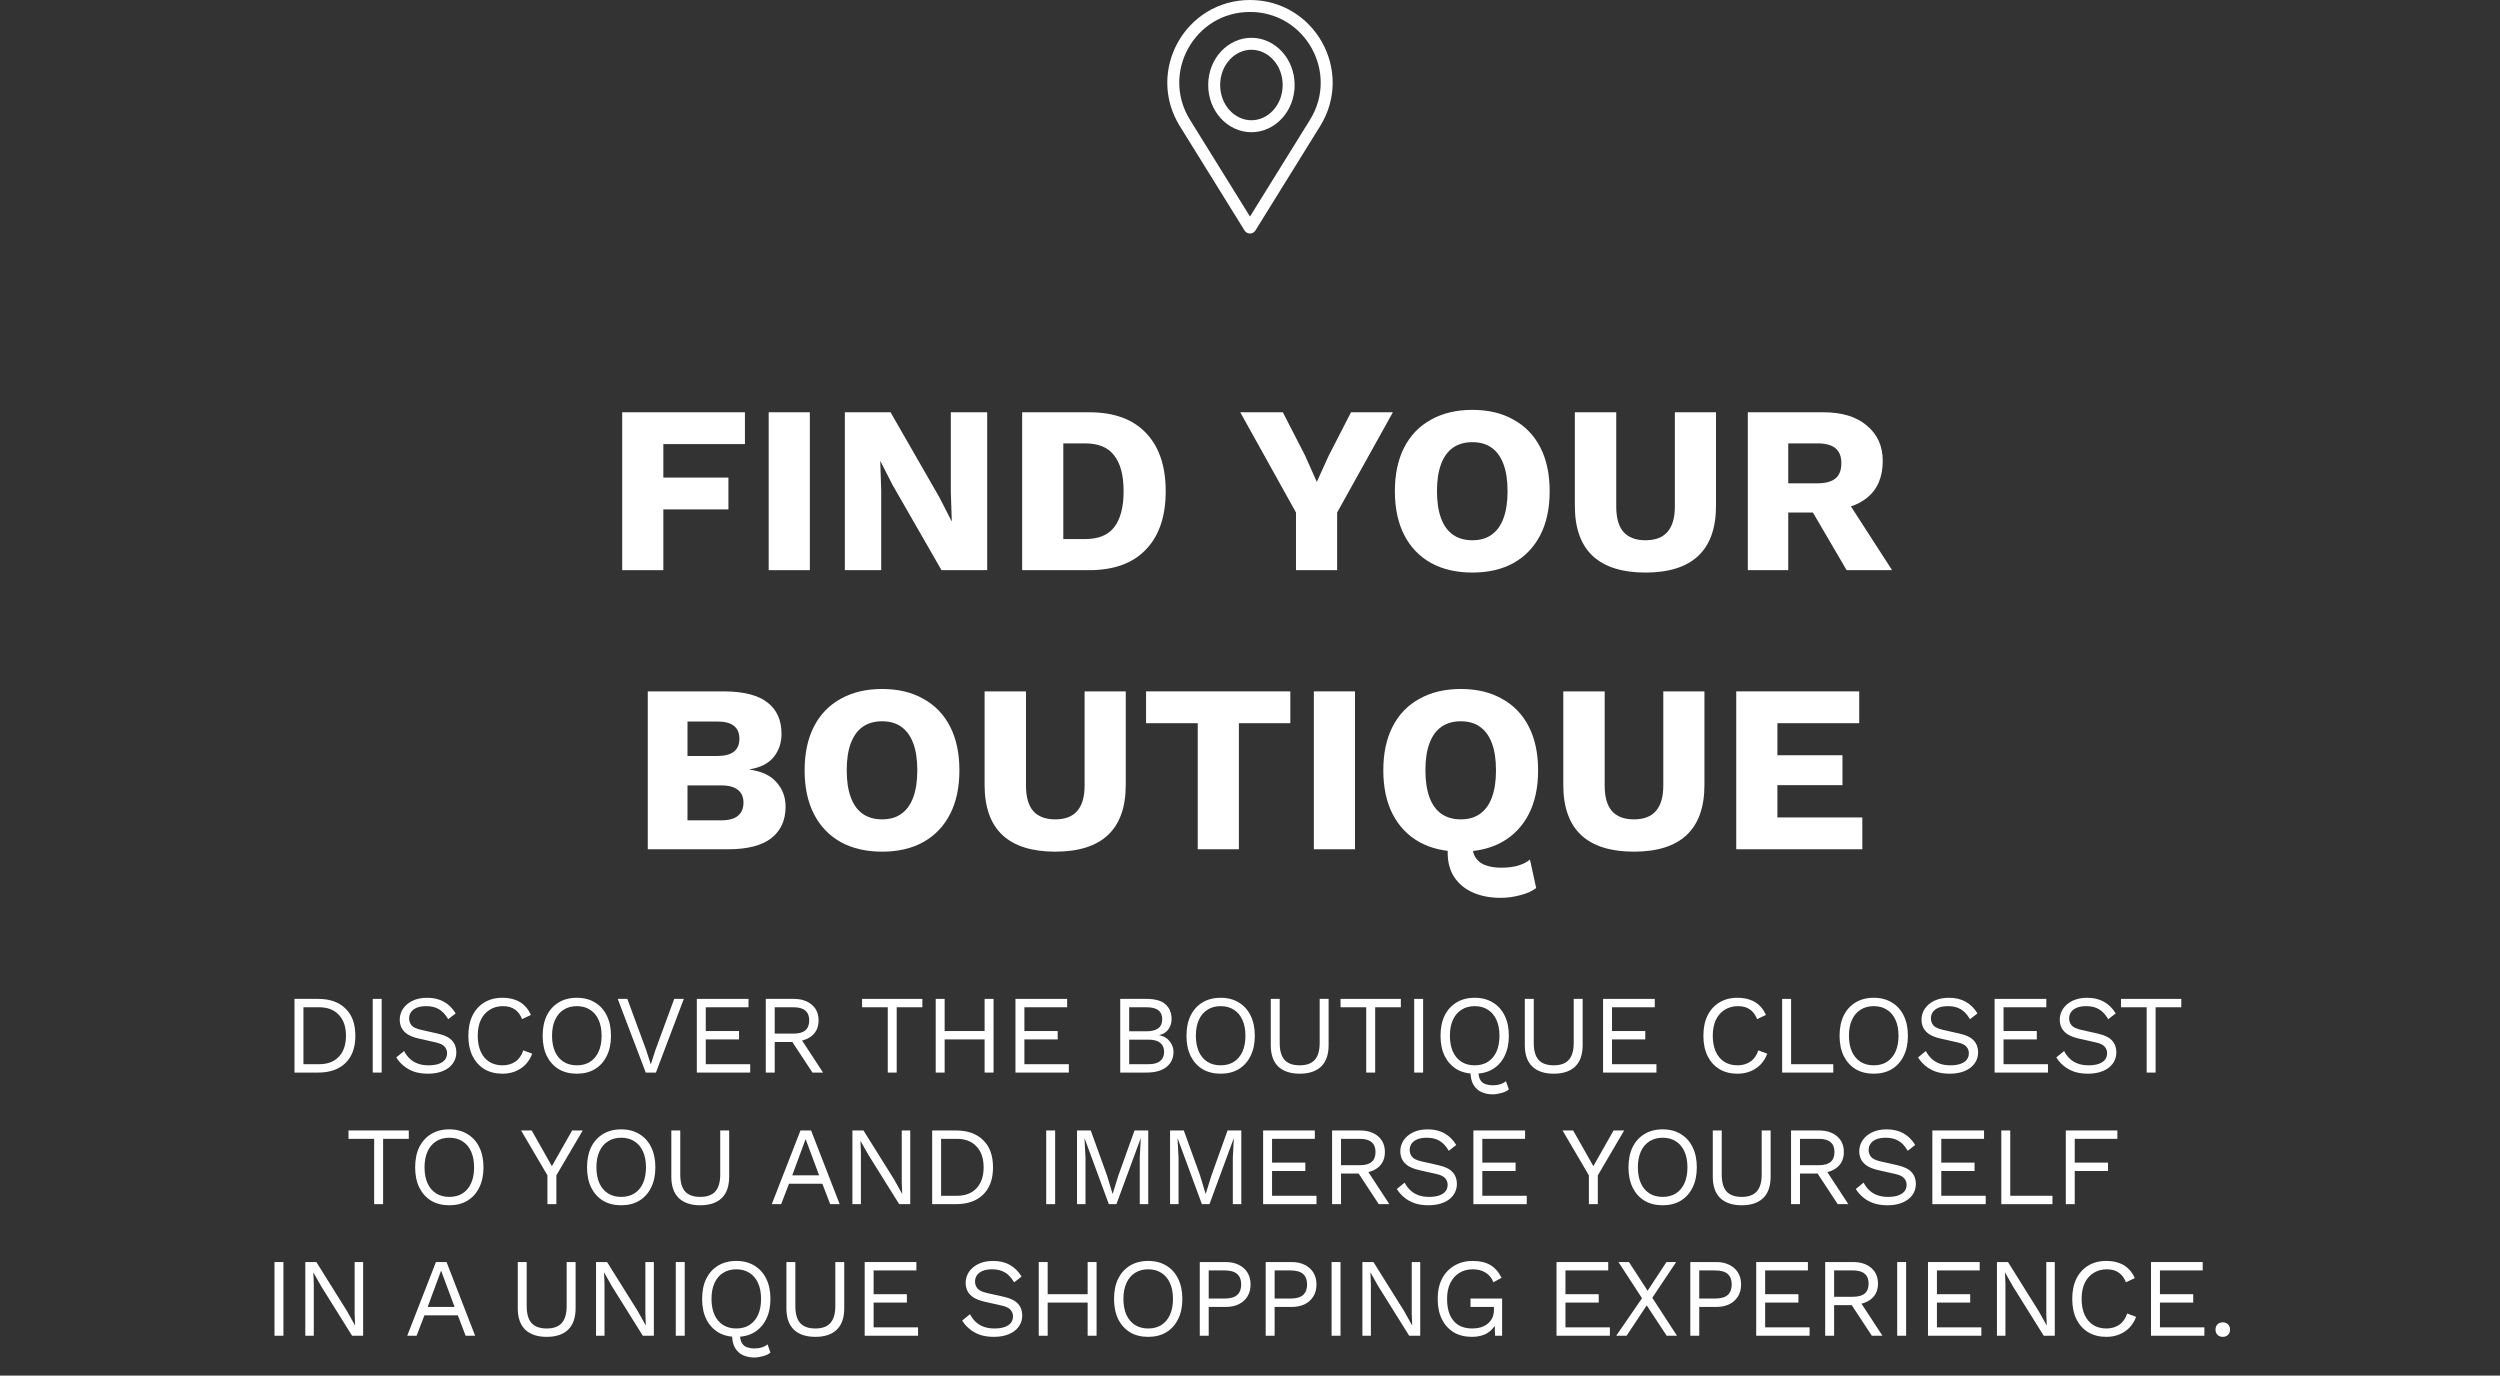<svg width="627" height="345" viewBox="0 0 627 345" fill="none" xmlns="http://www.w3.org/2000/svg">
<rect x="0" y="0" width="627" height="345" fill="#333333" stroke="none"/>
<path d="M313.581 57.018L329.821 30.835C337.758 18.038 328.555 1.5 313.497 1.5C298.438 1.5 289.235 18.038 297.172 30.835L313.412 57.018C313.427 57.042 313.439 57.05 313.446 57.054C313.457 57.059 313.475 57.065 313.497 57.065C313.519 57.065 313.536 57.059 313.547 57.054C313.554 57.05 313.566 57.042 313.581 57.018Z" stroke="white" stroke-width="3"/>
<path d="M323.194 21.319C323.194 27.158 318.891 31.661 313.855 31.661C308.819 31.661 304.516 27.158 304.516 21.319C304.516 15.479 308.819 10.977 313.855 10.977C318.891 10.977 323.194 15.479 323.194 21.319Z" stroke="white" stroke-width="3"/>
<path d="M186.827 111.377H166.367V119.777H182.687V127.757H166.367V142.997H156.047V103.397H186.827V111.377Z" fill="white"/>
<path d="M203.105 103.397V142.997H192.785V103.397H203.105Z" fill="white"/>
<path d="M247.587 103.397V142.997H236.127L223.827 121.577L220.827 115.697H220.767L221.007 123.017V142.997H211.887V103.397H223.347L235.647 124.817L238.647 130.697H238.707L238.467 123.377V103.397H247.587Z" fill="white"/>
<path d="M273.159 103.397C279.359 103.397 284.099 105.117 287.379 108.557C290.699 111.997 292.359 116.877 292.359 123.197C292.359 129.517 290.699 134.397 287.379 137.837C284.099 141.277 279.359 142.997 273.159 142.997H256.359V103.397H273.159ZM272.139 135.197C275.499 135.197 277.939 134.197 279.459 132.197C281.019 130.157 281.799 127.157 281.799 123.197C281.799 119.237 281.019 116.257 279.459 114.257C277.939 112.217 275.499 111.197 272.139 111.197H266.679V135.197H272.139Z" fill="white"/>
<path d="M349.335 103.397L335.355 128.537V142.997H325.035V128.537L311.055 103.397H321.735L327.315 114.257L330.255 120.857L333.255 114.257L338.835 103.397H349.335Z" fill="white"/>
<path d="M369.276 102.797C373.276 102.797 376.716 103.617 379.596 105.257C382.516 106.857 384.756 109.177 386.316 112.217C387.876 115.257 388.656 118.917 388.656 123.197C388.656 127.477 387.876 131.137 386.316 134.177C384.756 137.217 382.516 139.557 379.596 141.197C376.716 142.797 373.276 143.597 369.276 143.597C365.276 143.597 361.816 142.797 358.896 141.197C355.976 139.557 353.736 137.217 352.176 134.177C350.616 131.137 349.836 127.477 349.836 123.197C349.836 118.917 350.616 115.257 352.176 112.217C353.736 109.177 355.976 106.857 358.896 105.257C361.816 103.617 365.276 102.797 369.276 102.797ZM369.276 110.897C367.356 110.897 365.736 111.357 364.416 112.277C363.096 113.197 362.096 114.577 361.416 116.417C360.736 118.217 360.396 120.477 360.396 123.197C360.396 125.877 360.736 128.137 361.416 129.977C362.096 131.817 363.096 133.197 364.416 134.117C365.736 135.037 367.356 135.497 369.276 135.497C371.196 135.497 372.796 135.037 374.076 134.117C375.396 133.197 376.396 131.817 377.076 129.977C377.756 128.137 378.096 125.877 378.096 123.197C378.096 120.477 377.756 118.217 377.076 116.417C376.396 114.577 375.396 113.197 374.076 112.277C372.796 111.357 371.196 110.897 369.276 110.897Z" fill="white"/>
<path d="M430.374 103.397V126.857C430.374 132.457 428.874 136.657 425.874 139.457C422.914 142.217 418.514 143.597 412.674 143.597C406.874 143.597 402.474 142.217 399.474 139.457C396.474 136.657 394.974 132.457 394.974 126.857V103.397H405.354V127.037C405.354 129.877 405.954 131.997 407.154 133.397C408.394 134.797 410.234 135.497 412.674 135.497C415.154 135.497 416.994 134.797 418.194 133.397C419.434 131.997 420.054 129.877 420.054 127.037V103.397H430.374Z" fill="white"/>
<path d="M457.252 103.397C461.972 103.397 465.632 104.517 468.232 106.757C470.872 108.957 472.192 111.897 472.192 115.577C472.192 119.617 470.892 122.697 468.292 124.817C465.692 126.937 462.032 127.997 457.312 127.997L456.352 128.537H448.492V142.997H438.352V103.397H457.252ZM455.812 121.217C457.812 121.217 459.312 120.817 460.312 120.017C461.312 119.217 461.812 117.937 461.812 116.177C461.812 114.457 461.312 113.197 460.312 112.397C459.312 111.597 457.812 111.197 455.812 111.197H448.492V121.217H455.812ZM461.872 123.377L474.532 142.997H463.132L452.992 125.657L461.872 123.377Z" fill="white"/>
<path d="M162.463 212.997V173.397H181.723C186.603 173.437 190.203 174.377 192.523 176.217C194.843 178.017 196.003 180.637 196.003 184.077C196.003 186.317 195.343 188.257 194.023 189.897C192.703 191.497 190.683 192.517 187.963 192.957V193.017C191.003 193.417 193.263 194.477 194.743 196.197C196.263 197.877 197.023 199.917 197.023 202.317C197.023 205.717 195.823 208.357 193.423 210.237C191.023 212.077 187.423 212.997 182.623 212.997H162.463ZM172.423 205.737H180.883C182.763 205.737 184.163 205.357 185.083 204.597C186.003 203.837 186.463 202.737 186.463 201.297C186.463 199.897 186.003 198.837 185.083 198.117C184.163 197.357 182.763 196.977 180.883 196.977H172.423V205.737ZM172.423 189.597H179.923C183.603 189.597 185.443 188.157 185.443 185.277C185.443 182.397 183.603 180.957 179.923 180.957H172.423V189.597Z" fill="white"/>
<path d="M221.239 172.797C225.239 172.797 228.679 173.617 231.559 175.257C234.479 176.857 236.719 179.177 238.279 182.217C239.839 185.257 240.619 188.917 240.619 193.197C240.619 197.477 239.839 201.137 238.279 204.177C236.719 207.217 234.479 209.557 231.559 211.197C228.679 212.797 225.239 213.597 221.239 213.597C217.239 213.597 213.779 212.797 210.859 211.197C207.939 209.557 205.699 207.217 204.139 204.177C202.579 201.137 201.799 197.477 201.799 193.197C201.799 188.917 202.579 185.257 204.139 182.217C205.699 179.177 207.939 176.857 210.859 175.257C213.779 173.617 217.239 172.797 221.239 172.797ZM221.239 180.897C219.319 180.897 217.699 181.357 216.379 182.277C215.059 183.197 214.059 184.577 213.379 186.417C212.699 188.217 212.359 190.477 212.359 193.197C212.359 195.877 212.699 198.137 213.379 199.977C214.059 201.817 215.059 203.197 216.379 204.117C217.699 205.037 219.319 205.497 221.239 205.497C223.159 205.497 224.759 205.037 226.039 204.117C227.359 203.197 228.359 201.817 229.039 199.977C229.719 198.137 230.059 195.877 230.059 193.197C230.059 190.477 229.719 188.217 229.039 186.417C228.359 184.577 227.359 183.197 226.039 182.277C224.759 181.357 223.159 180.897 221.239 180.897Z" fill="white"/>
<path d="M282.337 173.397V196.857C282.337 202.457 280.837 206.657 277.837 209.457C274.877 212.217 270.477 213.597 264.637 213.597C258.837 213.597 254.437 212.217 251.437 209.457C248.437 206.657 246.937 202.457 246.937 196.857V173.397H257.317V197.037C257.317 199.877 257.917 201.997 259.117 203.397C260.357 204.797 262.197 205.497 264.637 205.497C267.117 205.497 268.957 204.797 270.157 203.397C271.397 201.997 272.017 199.877 272.017 197.037V173.397H282.337Z" fill="white"/>
<path d="M323.614 173.397V181.377H310.714V212.997H300.394V181.377H287.434V173.397H323.614Z" fill="white"/>
<path d="M339.834 173.397V212.997H329.514V173.397H339.834Z" fill="white"/>
<path d="M376.395 225.177C373.755 225.177 371.435 224.737 369.435 223.857C367.435 222.977 365.875 221.697 364.755 220.017C363.635 218.337 363.075 216.257 363.075 213.777C363.075 212.977 363.175 212.137 363.375 211.257C363.615 210.377 363.975 209.517 364.455 208.677L370.455 207.297C370.055 208.177 369.755 208.977 369.555 209.697C369.355 210.417 369.255 211.077 369.255 211.677C369.255 213.237 369.575 214.437 370.215 215.277C370.855 216.157 371.715 216.757 372.795 217.077C373.875 217.437 375.095 217.617 376.455 217.617C378.175 217.617 379.615 217.437 380.775 217.077C381.975 216.717 382.955 216.217 383.715 215.577L385.275 222.717C384.235 223.517 382.895 224.117 381.255 224.517C379.615 224.957 377.995 225.177 376.395 225.177ZM366.375 172.797C370.375 172.797 373.815 173.617 376.695 175.257C379.615 176.857 381.855 179.177 383.415 182.217C384.975 185.257 385.755 188.917 385.755 193.197C385.755 197.477 384.975 201.137 383.415 204.177C381.855 207.217 379.615 209.557 376.695 211.197C373.815 212.797 370.375 213.597 366.375 213.597C362.375 213.597 358.915 212.797 355.995 211.197C353.075 209.557 350.835 207.217 349.275 204.177C347.715 201.137 346.935 197.477 346.935 193.197C346.935 188.917 347.715 185.257 349.275 182.217C350.835 179.177 353.075 176.857 355.995 175.257C358.915 173.617 362.375 172.797 366.375 172.797ZM366.375 180.897C364.455 180.897 362.835 181.357 361.515 182.277C360.195 183.197 359.195 184.577 358.515 186.417C357.835 188.217 357.495 190.477 357.495 193.197C357.495 195.877 357.835 198.137 358.515 199.977C359.195 201.817 360.195 203.197 361.515 204.117C362.835 205.037 364.455 205.497 366.375 205.497C368.295 205.497 369.895 205.037 371.175 204.117C372.495 203.197 373.495 201.817 374.175 199.977C374.855 198.137 375.195 195.877 375.195 193.197C375.195 190.477 374.855 188.217 374.175 186.417C373.495 184.577 372.495 183.197 371.175 182.277C369.895 181.357 368.295 180.897 366.375 180.897Z" fill="white"/>
<path d="M427.474 173.397V196.857C427.474 202.457 425.974 206.657 422.974 209.457C420.014 212.217 415.614 213.597 409.774 213.597C403.974 213.597 399.574 212.217 396.574 209.457C393.574 206.657 392.074 202.457 392.074 196.857V173.397H402.454V197.037C402.454 199.877 403.054 201.997 404.254 203.397C405.494 204.797 407.334 205.497 409.774 205.497C412.254 205.497 414.094 204.797 415.294 203.397C416.534 201.997 417.154 199.877 417.154 197.037V173.397H427.474Z" fill="white"/>
<path d="M435.451 212.997V173.397H466.291V181.377H445.771V189.417H462.091V196.917H445.771V205.017H467.071V212.997H435.451Z" fill="white"/>
<path d="M79.826 250.522C82.719 250.522 84.987 251.325 86.63 252.93C88.291 254.517 89.122 256.794 89.122 259.762C89.122 262.73 88.291 265.017 86.63 266.622C84.987 268.209 82.719 269.002 79.826 269.002H73.862V250.522H79.826ZM80.05 266.902C82.159 266.902 83.802 266.277 84.978 265.026C86.172 263.757 86.77 262.002 86.77 259.762C86.77 257.522 86.172 255.777 84.978 254.526C83.802 253.257 82.159 252.622 80.05 252.622H76.102V266.902H80.05Z" fill="white"/>
<path d="M95.722 250.522V269.002H93.482V250.522H95.722Z" fill="white"/>
<path d="M107.143 250.242C108.767 250.242 110.167 250.578 111.343 251.25C112.519 251.904 113.499 252.874 114.283 254.162L112.407 255.618C111.716 254.424 110.932 253.584 110.055 253.098C109.196 252.594 108.151 252.342 106.919 252.342C105.929 252.342 105.108 252.482 104.455 252.762C103.82 253.042 103.353 253.416 103.055 253.882C102.756 254.33 102.607 254.844 102.607 255.422C102.607 256.076 102.812 256.654 103.223 257.158C103.633 257.644 104.455 258.026 105.687 258.306L109.691 259.202C111.464 259.594 112.696 260.192 113.387 260.994C114.096 261.778 114.451 262.758 114.451 263.934C114.451 264.98 114.152 265.913 113.555 266.734C112.976 267.537 112.155 268.162 111.091 268.61C110.027 269.058 108.776 269.282 107.339 269.282C105.995 269.282 104.809 269.105 103.783 268.75C102.775 268.377 101.907 267.882 101.179 267.266C100.451 266.65 99.853 265.96 99.387 265.194L101.347 263.598C101.701 264.308 102.159 264.933 102.719 265.474C103.279 266.016 103.951 266.436 104.735 266.734C105.537 267.033 106.452 267.182 107.479 267.182C108.431 267.182 109.252 267.07 109.943 266.846C110.652 266.604 111.193 266.258 111.567 265.81C111.94 265.344 112.127 264.784 112.127 264.13C112.127 263.533 111.931 263.001 111.539 262.534C111.147 262.049 110.409 261.685 109.327 261.442L104.987 260.462C103.848 260.201 102.924 259.846 102.215 259.398C101.524 258.932 101.02 258.39 100.703 257.774C100.404 257.14 100.255 256.458 100.255 255.73C100.255 254.741 100.525 253.836 101.067 253.014C101.627 252.174 102.42 251.502 103.447 250.998C104.492 250.494 105.724 250.242 107.143 250.242Z" fill="white"/>
<path d="M133.48 264.27C133.088 265.316 132.528 266.221 131.8 266.986C131.072 267.733 130.214 268.302 129.224 268.694C128.254 269.086 127.19 269.282 126.032 269.282C124.278 269.282 122.756 268.9 121.468 268.134C120.199 267.35 119.21 266.249 118.5 264.83C117.81 263.412 117.464 261.722 117.464 259.762C117.464 257.802 117.81 256.113 118.5 254.694C119.21 253.276 120.199 252.184 121.468 251.418C122.756 250.634 124.259 250.242 125.976 250.242C127.171 250.242 128.235 250.41 129.168 250.746C130.102 251.064 130.895 251.549 131.548 252.202C132.22 252.837 132.752 253.621 133.144 254.554L130.932 255.59C130.522 254.526 129.924 253.724 129.14 253.182C128.375 252.622 127.376 252.342 126.144 252.342C124.894 252.342 123.792 252.641 122.84 253.238C121.888 253.817 121.142 254.657 120.6 255.758C120.078 256.86 119.816 258.194 119.816 259.762C119.816 261.312 120.068 262.646 120.572 263.766C121.076 264.868 121.795 265.717 122.728 266.314C123.662 266.893 124.763 267.182 126.032 267.182C127.264 267.182 128.338 266.874 129.252 266.258C130.167 265.624 130.83 264.681 131.24 263.43L133.48 264.27Z" fill="white"/>
<path d="M144.668 250.242C146.422 250.242 147.934 250.634 149.204 251.418C150.492 252.184 151.481 253.276 152.172 254.694C152.881 256.113 153.236 257.802 153.236 259.762C153.236 261.722 152.881 263.412 152.172 264.83C151.481 266.249 150.492 267.35 149.204 268.134C147.934 268.9 146.422 269.282 144.668 269.282C142.913 269.282 141.392 268.9 140.104 268.134C138.834 267.35 137.845 266.249 137.136 264.83C136.445 263.412 136.1 261.722 136.1 259.762C136.1 257.802 136.445 256.113 137.136 254.694C137.845 253.276 138.834 252.184 140.104 251.418C141.392 250.634 142.913 250.242 144.668 250.242ZM144.668 252.342C143.398 252.342 142.297 252.641 141.364 253.238C140.43 253.817 139.712 254.666 139.208 255.786C138.704 256.888 138.452 258.213 138.452 259.762C138.452 261.312 138.704 262.646 139.208 263.766C139.712 264.868 140.43 265.717 141.364 266.314C142.297 266.893 143.398 267.182 144.668 267.182C145.956 267.182 147.057 266.893 147.972 266.314C148.905 265.717 149.624 264.868 150.128 263.766C150.632 262.646 150.884 261.312 150.884 259.762C150.884 258.213 150.632 256.888 150.128 255.786C149.624 254.666 148.905 253.817 147.972 253.238C147.057 252.641 145.956 252.342 144.668 252.342Z" fill="white"/>
<path d="M171.503 250.522L164.503 269.002H161.955L154.927 250.522H157.335L162.039 263.29L163.215 266.958L164.391 263.318L169.095 250.522H171.503Z" fill="white"/>
<path d="M174.764 269.002V250.522H187.728V252.622H177.004V258.586H185.348V260.686H177.004V266.902H188.148V269.002H174.764Z" fill="white"/>
<path d="M199.059 250.522C200.944 250.522 202.456 251.008 203.595 251.978C204.734 252.949 205.303 254.265 205.303 255.926C205.303 257.588 204.724 258.885 203.567 259.818C202.428 260.733 200.916 261.19 199.031 261.19L198.835 261.33H194.299V269.002H192.059V250.522H199.059ZM199.031 259.23C200.356 259.23 201.336 258.96 201.971 258.418C202.624 257.858 202.951 257.028 202.951 255.926C202.951 254.825 202.624 254.004 201.971 253.462C201.336 252.902 200.356 252.622 199.031 252.622H194.299V259.23H199.031ZM200.319 259.678L206.423 269.002H203.763L198.443 260.91L200.319 259.678Z" fill="white"/>
<path d="M231.33 250.522V252.622H224.89V269.002H222.65V252.622H216.21V250.522H231.33Z" fill="white"/>
<path d="M249.18 250.522V269.002H246.94V250.522H249.18ZM236.916 250.522V269.002H234.676V250.522H236.916ZM247.976 258.586V260.686H235.852V258.586H247.976Z" fill="white"/>
<path d="M254.678 269.002V250.522H267.642V252.622H256.918V258.586H265.262V260.686H256.918V266.902H268.062V269.002H254.678Z" fill="white"/>
<path d="M280.957 269.002V250.522H287.537C289.721 250.522 291.317 250.98 292.325 251.894C293.333 252.809 293.837 254.05 293.837 255.618C293.837 256.552 293.566 257.401 293.025 258.166C292.484 258.913 291.718 259.389 290.729 259.594V259.622C291.83 259.828 292.698 260.332 293.333 261.134C293.986 261.918 294.313 262.814 294.313 263.822C294.313 265.39 293.725 266.65 292.549 267.602C291.373 268.536 289.693 269.002 287.509 269.002H280.957ZM283.197 266.902H288.041C289.366 266.902 290.346 266.632 290.981 266.09C291.634 265.549 291.961 264.793 291.961 263.822C291.961 262.833 291.634 262.077 290.981 261.554C290.346 261.013 289.366 260.742 288.041 260.742H283.197V266.902ZM283.197 258.642H287.565C290.178 258.642 291.485 257.634 291.485 255.618C291.485 253.621 290.178 252.622 287.565 252.622H283.197V258.642Z" fill="white"/>
<path d="M306.138 250.242C307.893 250.242 309.405 250.634 310.674 251.418C311.962 252.184 312.951 253.276 313.642 254.694C314.351 256.113 314.706 257.802 314.706 259.762C314.706 261.722 314.351 263.412 313.642 264.83C312.951 266.249 311.962 267.35 310.674 268.134C309.405 268.9 307.893 269.282 306.138 269.282C304.383 269.282 302.862 268.9 301.574 268.134C300.305 267.35 299.315 266.249 298.606 264.83C297.915 263.412 297.57 261.722 297.57 259.762C297.57 257.802 297.915 256.113 298.606 254.694C299.315 253.276 300.305 252.184 301.574 251.418C302.862 250.634 304.383 250.242 306.138 250.242ZM306.138 252.342C304.869 252.342 303.767 252.641 302.834 253.238C301.901 253.817 301.182 254.666 300.678 255.786C300.174 256.888 299.922 258.213 299.922 259.762C299.922 261.312 300.174 262.646 300.678 263.766C301.182 264.868 301.901 265.717 302.834 266.314C303.767 266.893 304.869 267.182 306.138 267.182C307.426 267.182 308.527 266.893 309.442 266.314C310.375 265.717 311.094 264.868 311.598 263.766C312.102 262.646 312.354 261.312 312.354 259.762C312.354 258.213 312.102 256.888 311.598 255.786C311.094 254.666 310.375 253.817 309.442 253.238C308.527 252.641 307.426 252.342 306.138 252.342Z" fill="white"/>
<path d="M333.215 250.522V262.114C333.215 264.485 332.59 266.277 331.339 267.49C330.089 268.685 328.296 269.282 325.963 269.282C323.648 269.282 321.856 268.685 320.587 267.49C319.336 266.277 318.711 264.485 318.711 262.114V250.522H320.951V261.554C320.951 263.477 321.353 264.896 322.155 265.81C322.977 266.725 324.246 267.182 325.963 267.182C327.68 267.182 328.94 266.725 329.743 265.81C330.564 264.896 330.975 263.477 330.975 261.554V250.522H333.215Z" fill="white"/>
<path d="M351.331 250.522V252.622H344.891V269.002H342.651V252.622H336.211V250.522H351.331Z" fill="white"/>
<path d="M356.918 250.522V269.002H354.678V250.522H356.918Z" fill="white"/>
<path d="M374.331 274.462C373.379 274.462 372.483 274.285 371.643 273.93C370.803 273.576 370.112 272.969 369.571 272.11C369.048 271.252 368.787 270.076 368.787 268.582C368.787 268.414 368.787 268.237 368.787 268.05C368.806 267.845 368.824 267.649 368.843 267.462L370.831 267.518C370.812 267.705 370.794 267.882 370.775 268.05C370.775 268.2 370.775 268.349 370.775 268.498C370.775 269.562 370.943 270.356 371.279 270.878C371.615 271.401 372.054 271.746 372.595 271.914C373.155 272.101 373.752 272.194 374.387 272.194C375.078 272.194 375.712 272.101 376.291 271.914C376.87 271.728 377.336 271.476 377.691 271.158L378.419 273.23C377.971 273.622 377.346 273.921 376.543 274.126C375.759 274.35 375.022 274.462 374.331 274.462ZM369.851 250.242C371.606 250.242 373.118 250.634 374.387 251.418C375.675 252.184 376.664 253.276 377.355 254.694C378.064 256.113 378.419 257.802 378.419 259.762C378.419 261.722 378.064 263.412 377.355 264.83C376.664 266.249 375.675 267.35 374.387 268.134C373.118 268.9 371.606 269.282 369.851 269.282C368.096 269.282 366.575 268.9 365.287 268.134C364.018 267.35 363.028 266.249 362.319 264.83C361.628 263.412 361.283 261.722 361.283 259.762C361.283 257.802 361.628 256.113 362.319 254.694C363.028 253.276 364.018 252.184 365.287 251.418C366.575 250.634 368.096 250.242 369.851 250.242ZM369.851 252.342C368.582 252.342 367.48 252.641 366.547 253.238C365.614 253.817 364.895 254.666 364.391 255.786C363.887 256.888 363.635 258.213 363.635 259.762C363.635 261.312 363.887 262.646 364.391 263.766C364.895 264.868 365.614 265.717 366.547 266.314C367.48 266.893 368.582 267.182 369.851 267.182C371.139 267.182 372.24 266.893 373.155 266.314C374.088 265.717 374.807 264.868 375.311 263.766C375.815 262.646 376.067 261.312 376.067 259.762C376.067 258.213 375.815 256.888 375.311 255.786C374.807 254.666 374.088 253.817 373.155 253.238C372.24 252.641 371.139 252.342 369.851 252.342Z" fill="white"/>
<path d="M396.928 250.522V262.114C396.928 264.485 396.303 266.277 395.052 267.49C393.802 268.685 392.01 269.282 389.676 269.282C387.362 269.282 385.57 268.685 384.3 267.49C383.05 266.277 382.424 264.485 382.424 262.114V250.522H384.664V261.554C384.664 263.477 385.066 264.896 385.868 265.81C386.69 266.725 387.959 267.182 389.676 267.182C391.394 267.182 392.654 266.725 393.456 265.81C394.278 264.896 394.688 263.477 394.688 261.554V250.522H396.928Z" fill="white"/>
<path d="M402.052 269.002V250.522H415.016V252.622H404.292V258.586H412.637V260.686H404.292V266.902H415.436V269.002H402.052Z" fill="white"/>
<path d="M443.227 264.27C442.835 265.316 442.275 266.221 441.547 266.986C440.819 267.733 439.96 268.302 438.971 268.694C438 269.086 436.936 269.282 435.779 269.282C434.024 269.282 432.503 268.9 431.215 268.134C429.946 267.35 428.956 266.249 428.247 264.83C427.556 263.412 427.211 261.722 427.211 259.762C427.211 257.802 427.556 256.113 428.247 254.694C428.956 253.276 429.946 252.184 431.215 251.418C432.503 250.634 434.006 250.242 435.723 250.242C436.918 250.242 437.982 250.41 438.915 250.746C439.848 251.064 440.642 251.549 441.295 252.202C441.967 252.837 442.499 253.621 442.891 254.554L440.679 255.59C440.268 254.526 439.671 253.724 438.887 253.182C438.122 252.622 437.123 252.342 435.891 252.342C434.64 252.342 433.539 252.641 432.587 253.238C431.635 253.817 430.888 254.657 430.347 255.758C429.824 256.86 429.563 258.194 429.563 259.762C429.563 261.312 429.815 262.646 430.319 263.766C430.823 264.868 431.542 265.717 432.475 266.314C433.408 266.893 434.51 267.182 435.779 267.182C437.011 267.182 438.084 266.874 438.999 266.258C439.914 265.624 440.576 264.681 440.987 263.43L443.227 264.27Z" fill="white"/>
<path d="M449.206 266.902H459.79V269.002H446.966V250.522H449.206V266.902Z" fill="white"/>
<path d="M469.932 250.242C471.687 250.242 473.199 250.634 474.468 251.418C475.756 252.184 476.746 253.276 477.436 254.694C478.146 256.113 478.5 257.802 478.5 259.762C478.5 261.722 478.146 263.412 477.436 264.83C476.746 266.249 475.756 267.35 474.468 268.134C473.199 268.9 471.687 269.282 469.932 269.282C468.178 269.282 466.656 268.9 465.368 268.134C464.099 267.35 463.11 266.249 462.4 264.83C461.71 263.412 461.364 261.722 461.364 259.762C461.364 257.802 461.71 256.113 462.4 254.694C463.11 253.276 464.099 252.184 465.368 251.418C466.656 250.634 468.178 250.242 469.932 250.242ZM469.932 252.342C468.663 252.342 467.562 252.641 466.628 253.238C465.695 253.817 464.976 254.666 464.472 255.786C463.968 256.888 463.716 258.213 463.716 259.762C463.716 261.312 463.968 262.646 464.472 263.766C464.976 264.868 465.695 265.717 466.628 266.314C467.562 266.893 468.663 267.182 469.932 267.182C471.22 267.182 472.322 266.893 473.236 266.314C474.17 265.717 474.888 264.868 475.392 263.766C475.896 262.646 476.148 261.312 476.148 259.762C476.148 258.213 475.896 256.888 475.392 255.786C474.888 254.666 474.17 253.817 473.236 253.238C472.322 252.641 471.22 252.342 469.932 252.342Z" fill="white"/>
<path d="M488.806 250.242C490.43 250.242 491.83 250.578 493.006 251.25C494.182 251.904 495.162 252.874 495.946 254.162L494.07 255.618C493.379 254.424 492.595 253.584 491.718 253.098C490.859 252.594 489.814 252.342 488.582 252.342C487.592 252.342 486.771 252.482 486.118 252.762C485.483 253.042 485.016 253.416 484.718 253.882C484.419 254.33 484.27 254.844 484.27 255.422C484.27 256.076 484.475 256.654 484.886 257.158C485.296 257.644 486.118 258.026 487.35 258.306L491.354 259.202C493.127 259.594 494.359 260.192 495.05 260.994C495.759 261.778 496.114 262.758 496.114 263.934C496.114 264.98 495.815 265.913 495.218 266.734C494.639 267.537 493.818 268.162 492.754 268.61C491.69 269.058 490.439 269.282 489.002 269.282C487.658 269.282 486.472 269.105 485.446 268.75C484.438 268.377 483.57 267.882 482.842 267.266C482.114 266.65 481.516 265.96 481.05 265.194L483.01 263.598C483.364 264.308 483.822 264.933 484.382 265.474C484.942 266.016 485.614 266.436 486.398 266.734C487.2 267.033 488.115 267.182 489.142 267.182C490.094 267.182 490.915 267.07 491.606 266.846C492.315 266.604 492.856 266.258 493.23 265.81C493.603 265.344 493.79 264.784 493.79 264.13C493.79 263.533 493.594 263.001 493.202 262.534C492.81 262.049 492.072 261.685 490.99 261.442L486.65 260.462C485.511 260.201 484.587 259.846 483.878 259.398C483.187 258.932 482.683 258.39 482.366 257.774C482.067 257.14 481.918 256.458 481.918 255.73C481.918 254.741 482.188 253.836 482.73 253.014C483.29 252.174 484.083 251.502 485.11 250.998C486.155 250.494 487.387 250.242 488.806 250.242Z" fill="white"/>
<path d="M500.247 269.002V250.522H513.211V252.622H502.487V258.586H510.831V260.686H502.487V266.902H513.631V269.002H500.247Z" fill="white"/>
<path d="M523.479 250.242C525.103 250.242 526.503 250.578 527.679 251.25C528.855 251.904 529.835 252.874 530.619 254.162L528.743 255.618C528.052 254.424 527.268 253.584 526.391 253.098C525.532 252.594 524.487 252.342 523.255 252.342C522.265 252.342 521.444 252.482 520.791 252.762C520.156 253.042 519.689 253.416 519.391 253.882C519.092 254.33 518.943 254.844 518.943 255.422C518.943 256.076 519.148 256.654 519.559 257.158C519.969 257.644 520.791 258.026 522.023 258.306L526.027 259.202C527.8 259.594 529.032 260.192 529.723 260.994C530.432 261.778 530.787 262.758 530.787 263.934C530.787 264.98 530.488 265.913 529.891 266.734C529.312 267.537 528.491 268.162 527.427 268.61C526.363 269.058 525.112 269.282 523.675 269.282C522.331 269.282 521.145 269.105 520.119 268.75C519.111 268.377 518.243 267.882 517.515 267.266C516.787 266.65 516.189 265.96 515.723 265.194L517.683 263.598C518.037 264.308 518.495 264.933 519.055 265.474C519.615 266.016 520.287 266.436 521.071 266.734C521.873 267.033 522.788 267.182 523.815 267.182C524.767 267.182 525.588 267.07 526.279 266.846C526.988 266.604 527.529 266.258 527.903 265.81C528.276 265.344 528.463 264.784 528.463 264.13C528.463 263.533 528.267 263.001 527.875 262.534C527.483 262.049 526.745 261.685 525.663 261.442L521.323 260.462C520.184 260.201 519.26 259.846 518.551 259.398C517.86 258.932 517.356 258.39 517.039 257.774C516.74 257.14 516.591 256.458 516.591 255.73C516.591 254.741 516.861 253.836 517.403 253.014C517.963 252.174 518.756 251.502 519.783 250.998C520.828 250.494 522.06 250.242 523.479 250.242Z" fill="white"/>
<path d="M547.065 250.522V252.622H540.625V269.002H538.385V252.622H531.945V250.522H547.065Z" fill="white"/>
<path d="M102.522 283.522V285.622H96.082V302.002H93.842V285.622H87.402V283.522H102.522Z" fill="white"/>
<path d="M112.688 283.242C114.443 283.242 115.955 283.634 117.224 284.418C118.512 285.184 119.501 286.276 120.192 287.694C120.901 289.113 121.256 290.802 121.256 292.762C121.256 294.722 120.901 296.412 120.192 297.83C119.501 299.249 118.512 300.35 117.224 301.134C115.955 301.9 114.443 302.282 112.688 302.282C110.933 302.282 109.412 301.9 108.124 301.134C106.855 300.35 105.865 299.249 105.156 297.83C104.465 296.412 104.12 294.722 104.12 292.762C104.12 290.802 104.465 289.113 105.156 287.694C105.865 286.276 106.855 285.184 108.124 284.418C109.412 283.634 110.933 283.242 112.688 283.242ZM112.688 285.342C111.419 285.342 110.317 285.641 109.384 286.238C108.451 286.817 107.732 287.666 107.228 288.786C106.724 289.888 106.472 291.213 106.472 292.762C106.472 294.312 106.724 295.646 107.228 296.766C107.732 297.868 108.451 298.717 109.384 299.314C110.317 299.893 111.419 300.182 112.688 300.182C113.976 300.182 115.077 299.893 115.992 299.314C116.925 298.717 117.644 297.868 118.148 296.766C118.652 295.646 118.904 294.312 118.904 292.762C118.904 291.213 118.652 289.888 118.148 288.786C117.644 287.666 116.925 286.817 115.992 286.238C115.077 285.641 113.976 285.342 112.688 285.342Z" fill="white"/>
<path d="M146.144 283.522L139.536 294.778V302.002H137.296V294.778L130.688 283.522H133.348L136.932 289.85L138.416 292.482L139.9 289.85L143.484 283.522H146.144Z" fill="white"/>
<path d="M155.797 283.242C157.552 283.242 159.064 283.634 160.333 284.418C161.621 285.184 162.61 286.276 163.301 287.694C164.01 289.113 164.365 290.802 164.365 292.762C164.365 294.722 164.01 296.412 163.301 297.83C162.61 299.249 161.621 300.35 160.333 301.134C159.064 301.9 157.552 302.282 155.797 302.282C154.042 302.282 152.521 301.9 151.233 301.134C149.964 300.35 148.974 299.249 148.265 297.83C147.574 296.412 147.229 294.722 147.229 292.762C147.229 290.802 147.574 289.113 148.265 287.694C148.974 286.276 149.964 285.184 151.233 284.418C152.521 283.634 154.042 283.242 155.797 283.242ZM155.797 285.342C154.528 285.342 153.426 285.641 152.493 286.238C151.56 286.817 150.841 287.666 150.337 288.786C149.833 289.888 149.581 291.213 149.581 292.762C149.581 294.312 149.833 295.646 150.337 296.766C150.841 297.868 151.56 298.717 152.493 299.314C153.426 299.893 154.528 300.182 155.797 300.182C157.085 300.182 158.186 299.893 159.101 299.314C160.034 298.717 160.753 297.868 161.257 296.766C161.761 295.646 162.013 294.312 162.013 292.762C162.013 291.213 161.761 289.888 161.257 288.786C160.753 287.666 160.034 286.817 159.101 286.238C158.186 285.641 157.085 285.342 155.797 285.342Z" fill="white"/>
<path d="M182.874 283.522V295.114C182.874 297.485 182.249 299.277 180.998 300.49C179.748 301.685 177.956 302.282 175.622 302.282C173.308 302.282 171.516 301.685 170.246 300.49C168.996 299.277 168.37 297.485 168.37 295.114V283.522H170.61V294.554C170.61 296.477 171.012 297.896 171.814 298.81C172.636 299.725 173.905 300.182 175.622 300.182C177.34 300.182 178.6 299.725 179.402 298.81C180.224 297.896 180.634 296.477 180.634 294.554V283.522H182.874Z" fill="white"/>
<path d="M210.588 302.002H208.208L206.248 296.878H197.876L195.916 302.002H193.564L200.76 283.522H203.42L210.588 302.002ZM198.688 294.778H205.436L202.048 285.678L198.688 294.778Z" fill="white"/>
<path d="M228.289 283.522V302.002H225.517L217.789 289.626L215.829 286.154H215.801L215.913 288.954V302.002H213.785V283.522H216.557L224.257 295.842L226.245 299.398H226.273L226.161 296.57V283.522H228.289Z" fill="white"/>
<path d="M239.751 283.522C242.645 283.522 244.913 284.325 246.555 285.93C248.217 287.517 249.047 289.794 249.047 292.762C249.047 295.73 248.217 298.017 246.555 299.622C244.913 301.209 242.645 302.002 239.751 302.002H233.787V283.522H239.751ZM239.975 299.902C242.085 299.902 243.727 299.277 244.903 298.026C246.098 296.757 246.695 295.002 246.695 292.762C246.695 290.522 246.098 288.777 244.903 287.526C243.727 286.257 242.085 285.622 239.975 285.622H236.027V299.902H239.975Z" fill="white"/>
<path d="M264.63 283.522V302.002H262.39V283.522H264.63Z" fill="white"/>
<path d="M287.979 283.522V302.002H285.851V290.382L286.103 285.51H286.075L279.999 302.002H278.095L272.019 285.51H271.991L272.243 290.382V302.002H270.115V283.522H273.559L277.619 294.75L279.019 299.37H279.075L280.503 294.778L284.535 283.522H287.979Z" fill="white"/>
<path d="M311.318 283.522V302.002H309.19V290.382L309.442 285.51H309.414L303.338 302.002H301.434L295.358 285.51H295.33L295.582 290.382V302.002H293.454V283.522H296.898L300.958 294.75L302.358 299.37H302.414L303.842 294.778L307.874 283.522H311.318Z" fill="white"/>
<path d="M316.792 302.002V283.522H329.756V285.622H319.032V291.586H327.376V293.686H319.032V299.902H330.176V302.002H316.792Z" fill="white"/>
<path d="M341.087 283.522C342.973 283.522 344.485 284.008 345.623 284.978C346.762 285.949 347.331 287.265 347.331 288.926C347.331 290.588 346.753 291.885 345.595 292.818C344.457 293.733 342.945 294.19 341.059 294.19L340.863 294.33H336.327V302.002H334.087V283.522H341.087ZM341.059 292.23C342.385 292.23 343.365 291.96 343.999 291.418C344.653 290.858 344.979 290.028 344.979 288.926C344.979 287.825 344.653 287.004 343.999 286.462C343.365 285.902 342.385 285.622 341.059 285.622H336.327V292.23H341.059ZM342.347 292.678L348.451 302.002H345.791L340.471 293.91L342.347 292.678Z" fill="white"/>
<path d="M358.085 283.242C359.709 283.242 361.109 283.578 362.285 284.25C363.461 284.904 364.441 285.874 365.225 287.162L363.349 288.618C362.658 287.424 361.874 286.584 360.997 286.098C360.138 285.594 359.093 285.342 357.861 285.342C356.871 285.342 356.05 285.482 355.397 285.762C354.762 286.042 354.295 286.416 353.997 286.882C353.698 287.33 353.549 287.844 353.549 288.422C353.549 289.076 353.754 289.654 354.165 290.158C354.575 290.644 355.397 291.026 356.629 291.306L360.633 292.202C362.406 292.594 363.638 293.192 364.329 293.994C365.038 294.778 365.393 295.758 365.393 296.934C365.393 297.98 365.094 298.913 364.497 299.734C363.918 300.537 363.097 301.162 362.033 301.61C360.969 302.058 359.718 302.282 358.281 302.282C356.937 302.282 355.751 302.105 354.725 301.75C353.717 301.377 352.849 300.882 352.121 300.266C351.393 299.65 350.795 298.96 350.329 298.194L352.289 296.598C352.643 297.308 353.101 297.933 353.661 298.474C354.221 299.016 354.893 299.436 355.677 299.734C356.479 300.033 357.394 300.182 358.421 300.182C359.373 300.182 360.194 300.07 360.885 299.846C361.594 299.604 362.135 299.258 362.509 298.81C362.882 298.344 363.069 297.784 363.069 297.13C363.069 296.533 362.873 296.001 362.481 295.534C362.089 295.049 361.351 294.685 360.269 294.442L355.929 293.462C354.79 293.201 353.866 292.846 353.157 292.398C352.466 291.932 351.962 291.39 351.645 290.774C351.346 290.14 351.197 289.458 351.197 288.73C351.197 287.741 351.467 286.836 352.009 286.014C352.569 285.174 353.362 284.502 354.389 283.998C355.434 283.494 356.666 283.242 358.085 283.242Z" fill="white"/>
<path d="M369.526 302.002V283.522H382.49V285.622H371.766V291.586H380.11V293.686H371.766V299.902H382.91V302.002H369.526Z" fill="white"/>
<path d="M407.341 283.522L400.733 294.778V302.002H398.493V294.778L391.885 283.522H394.545L398.129 289.85L399.613 292.482L401.097 289.85L404.681 283.522H407.341Z" fill="white"/>
<path d="M416.993 283.242C418.748 283.242 420.26 283.634 421.529 284.418C422.817 285.184 423.807 286.276 424.497 287.694C425.207 289.113 425.561 290.802 425.561 292.762C425.561 294.722 425.207 296.412 424.497 297.83C423.807 299.249 422.817 300.35 421.529 301.134C420.26 301.9 418.748 302.282 416.993 302.282C415.239 302.282 413.717 301.9 412.429 301.134C411.16 300.35 410.171 299.249 409.461 297.83C408.771 296.412 408.425 294.722 408.425 292.762C408.425 290.802 408.771 289.113 409.461 287.694C410.171 286.276 411.16 285.184 412.429 284.418C413.717 283.634 415.239 283.242 416.993 283.242ZM416.993 285.342C415.724 285.342 414.623 285.641 413.689 286.238C412.756 286.817 412.037 287.666 411.533 288.786C411.029 289.888 410.777 291.213 410.777 292.762C410.777 294.312 411.029 295.646 411.533 296.766C412.037 297.868 412.756 298.717 413.689 299.314C414.623 299.893 415.724 300.182 416.993 300.182C418.281 300.182 419.383 299.893 420.297 299.314C421.231 298.717 421.949 297.868 422.453 296.766C422.957 295.646 423.209 294.312 423.209 292.762C423.209 291.213 422.957 289.888 422.453 288.786C421.949 287.666 421.231 286.817 420.297 286.238C419.383 285.641 418.281 285.342 416.993 285.342Z" fill="white"/>
<path d="M444.071 283.522V295.114C444.071 297.485 443.445 299.277 442.195 300.49C440.944 301.685 439.152 302.282 436.819 302.282C434.504 302.282 432.712 301.685 431.443 300.49C430.192 299.277 429.567 297.485 429.567 295.114V283.522H431.807V294.554C431.807 296.477 432.208 297.896 433.011 298.81C433.832 299.725 435.101 300.182 436.819 300.182C438.536 300.182 439.796 299.725 440.599 298.81C441.42 297.896 441.831 296.477 441.831 294.554V283.522H444.071Z" fill="white"/>
<path d="M456.195 283.522C458.08 283.522 459.592 284.008 460.731 284.978C461.869 285.949 462.439 287.265 462.439 288.926C462.439 290.588 461.86 291.885 460.703 292.818C459.564 293.733 458.052 294.19 456.167 294.19L455.971 294.33H451.435V302.002H449.195V283.522H456.195ZM456.167 292.23C457.492 292.23 458.472 291.96 459.107 291.418C459.76 290.858 460.087 290.028 460.087 288.926C460.087 287.825 459.76 287.004 459.107 286.462C458.472 285.902 457.492 285.622 456.167 285.622H451.435V292.23H456.167ZM457.455 292.678L463.559 302.002H460.899L455.579 293.91L457.455 292.678Z" fill="white"/>
<path d="M473.192 283.242C474.816 283.242 476.216 283.578 477.392 284.25C478.568 284.904 479.548 285.874 480.332 287.162L478.456 288.618C477.765 287.424 476.981 286.584 476.104 286.098C475.245 285.594 474.2 285.342 472.968 285.342C471.979 285.342 471.157 285.482 470.504 285.762C469.869 286.042 469.403 286.416 469.104 286.882C468.805 287.33 468.656 287.844 468.656 288.422C468.656 289.076 468.861 289.654 469.272 290.158C469.683 290.644 470.504 291.026 471.736 291.306L475.74 292.202C477.513 292.594 478.745 293.192 479.436 293.994C480.145 294.778 480.5 295.758 480.5 296.934C480.5 297.98 480.201 298.913 479.604 299.734C479.025 300.537 478.204 301.162 477.14 301.61C476.076 302.058 474.825 302.282 473.388 302.282C472.044 302.282 470.859 302.105 469.832 301.75C468.824 301.377 467.956 300.882 467.228 300.266C466.5 299.65 465.903 298.96 465.436 298.194L467.396 296.598C467.751 297.308 468.208 297.933 468.768 298.474C469.328 299.016 470 299.436 470.784 299.734C471.587 300.033 472.501 300.182 473.528 300.182C474.48 300.182 475.301 300.07 475.992 299.846C476.701 299.604 477.243 299.258 477.616 298.81C477.989 298.344 478.176 297.784 478.176 297.13C478.176 296.533 477.98 296.001 477.588 295.534C477.196 295.049 476.459 294.685 475.376 294.442L471.036 293.462C469.897 293.201 468.973 292.846 468.264 292.398C467.573 291.932 467.069 291.39 466.752 290.774C466.453 290.14 466.304 289.458 466.304 288.73C466.304 287.741 466.575 286.836 467.116 286.014C467.676 285.174 468.469 284.502 469.496 283.998C470.541 283.494 471.773 283.242 473.192 283.242Z" fill="white"/>
<path d="M484.633 302.002V283.522H497.597V285.622H486.873V291.586H495.217V293.686H486.873V299.902H498.017V302.002H484.633Z" fill="white"/>
<path d="M504.169 299.902H514.753V302.002H501.929V283.522H504.169V299.902Z" fill="white"/>
<path d="M531.039 285.622H520.343V291.586H528.687V293.686H520.343V302.002H518.103V283.522H531.039V285.622Z" fill="white"/>
<path d="M71.084 316.522V335.002H68.844V316.522H71.084Z" fill="white"/>
<path d="M91.073 316.522V335.002H88.301L80.573 322.626L78.613 319.154H78.585L78.697 321.954V335.002H76.569V316.522H79.341L87.041 328.842L89.029 332.398H89.057L88.945 329.57V316.522H91.073Z" fill="white"/>
<path d="M119.161 335.002H116.781L114.821 329.878H106.449L104.489 335.002H102.137L109.333 316.522H111.993L119.161 335.002ZM107.261 327.778H114.009L110.621 318.678L107.261 327.778Z" fill="white"/>
<path d="M144.36 316.522V328.114C144.36 330.485 143.734 332.277 142.484 333.49C141.233 334.685 139.441 335.282 137.108 335.282C134.793 335.282 133.001 334.685 131.732 333.49C130.481 332.277 129.856 330.485 129.856 328.114V316.522H132.096V327.554C132.096 329.477 132.497 330.896 133.3 331.81C134.121 332.725 135.39 333.182 137.108 333.182C138.825 333.182 140.085 332.725 140.888 331.81C141.709 330.896 142.12 329.477 142.12 327.554V316.522H144.36Z" fill="white"/>
<path d="M163.988 316.522V335.002H161.216L153.488 322.626L151.528 319.154H151.5L151.612 321.954V335.002H149.484V316.522H152.256L159.956 328.842L161.944 332.398H161.972L161.86 329.57V316.522H163.988Z" fill="white"/>
<path d="M171.726 316.522V335.002H169.486V316.522H171.726Z" fill="white"/>
<path d="M189.139 340.462C188.187 340.462 187.291 340.285 186.451 339.93C185.611 339.576 184.921 338.969 184.379 338.11C183.857 337.252 183.595 336.076 183.595 334.582C183.595 334.414 183.595 334.237 183.595 334.05C183.614 333.845 183.633 333.649 183.651 333.462L185.639 333.518C185.621 333.705 185.602 333.882 185.583 334.05C185.583 334.2 185.583 334.349 185.583 334.498C185.583 335.562 185.751 336.356 186.087 336.878C186.423 337.401 186.862 337.746 187.403 337.914C187.963 338.101 188.561 338.194 189.195 338.194C189.886 338.194 190.521 338.101 191.099 337.914C191.678 337.728 192.145 337.476 192.499 337.158L193.227 339.23C192.779 339.622 192.154 339.921 191.351 340.126C190.567 340.35 189.83 340.462 189.139 340.462ZM184.659 316.242C186.414 316.242 187.926 316.634 189.195 317.418C190.483 318.184 191.473 319.276 192.163 320.694C192.873 322.113 193.227 323.802 193.227 325.762C193.227 327.722 192.873 329.412 192.163 330.83C191.473 332.249 190.483 333.35 189.195 334.134C187.926 334.9 186.414 335.282 184.659 335.282C182.905 335.282 181.383 334.9 180.095 334.134C178.826 333.35 177.837 332.249 177.127 330.83C176.437 329.412 176.091 327.722 176.091 325.762C176.091 323.802 176.437 322.113 177.127 320.694C177.837 319.276 178.826 318.184 180.095 317.418C181.383 316.634 182.905 316.242 184.659 316.242ZM184.659 318.342C183.39 318.342 182.289 318.641 181.355 319.238C180.422 319.817 179.703 320.666 179.199 321.786C178.695 322.888 178.443 324.213 178.443 325.762C178.443 327.312 178.695 328.646 179.199 329.766C179.703 330.868 180.422 331.717 181.355 332.314C182.289 332.893 183.39 333.182 184.659 333.182C185.947 333.182 187.049 332.893 187.963 332.314C188.897 331.717 189.615 330.868 190.119 329.766C190.623 328.646 190.875 327.312 190.875 325.762C190.875 324.213 190.623 322.888 190.119 321.786C189.615 320.666 188.897 319.817 187.963 319.238C187.049 318.641 185.947 318.342 184.659 318.342Z" fill="white"/>
<path d="M211.737 316.522V328.114C211.737 330.485 211.111 332.277 209.861 333.49C208.61 334.685 206.818 335.282 204.485 335.282C202.17 335.282 200.378 334.685 199.109 333.49C197.858 332.277 197.233 330.485 197.233 328.114V316.522H199.473V327.554C199.473 329.477 199.874 330.896 200.677 331.81C201.498 332.725 202.767 333.182 204.485 333.182C206.202 333.182 207.462 332.725 208.265 331.81C209.086 330.896 209.497 329.477 209.497 327.554V316.522H211.737Z" fill="white"/>
<path d="M216.861 335.002V316.522H229.825V318.622H219.101V324.586H227.445V326.686H219.101V332.902H230.245V335.002H216.861Z" fill="white"/>
<path d="M249.075 316.242C250.699 316.242 252.099 316.578 253.275 317.25C254.451 317.904 255.431 318.874 256.215 320.162L254.339 321.618C253.649 320.424 252.865 319.584 251.987 319.098C251.129 318.594 250.083 318.342 248.851 318.342C247.862 318.342 247.041 318.482 246.387 318.762C245.753 319.042 245.286 319.416 244.987 319.882C244.689 320.33 244.539 320.844 244.539 321.422C244.539 322.076 244.745 322.654 245.155 323.158C245.566 323.644 246.387 324.026 247.619 324.306L251.623 325.202C253.397 325.594 254.629 326.192 255.319 326.994C256.029 327.778 256.383 328.758 256.383 329.934C256.383 330.98 256.085 331.913 255.487 332.734C254.909 333.537 254.087 334.162 253.023 334.61C251.959 335.058 250.709 335.282 249.271 335.282C247.927 335.282 246.742 335.105 245.715 334.75C244.707 334.377 243.839 333.882 243.111 333.266C242.383 332.65 241.786 331.96 241.319 331.194L243.279 329.598C243.634 330.308 244.091 330.933 244.651 331.474C245.211 332.016 245.883 332.436 246.667 332.734C247.47 333.033 248.385 333.182 249.411 333.182C250.363 333.182 251.185 333.07 251.875 332.846C252.585 332.604 253.126 332.258 253.499 331.81C253.873 331.344 254.059 330.784 254.059 330.13C254.059 329.533 253.863 329.001 253.471 328.534C253.079 328.049 252.342 327.685 251.259 327.442L246.919 326.462C245.781 326.201 244.857 325.846 244.147 325.398C243.457 324.932 242.953 324.39 242.635 323.774C242.337 323.14 242.187 322.458 242.187 321.73C242.187 320.741 242.458 319.836 242.999 319.014C243.559 318.174 244.353 317.502 245.379 316.998C246.425 316.494 247.657 316.242 249.075 316.242Z" fill="white"/>
<path d="M275.021 316.522V335.002H272.781V316.522H275.021ZM262.757 316.522V335.002H260.517V316.522H262.757ZM273.817 324.586V326.686H261.693V324.586H273.817Z" fill="white"/>
<path d="M287.967 316.242C289.722 316.242 291.234 316.634 292.503 317.418C293.791 318.184 294.781 319.276 295.471 320.694C296.181 322.113 296.535 323.802 296.535 325.762C296.535 327.722 296.181 329.412 295.471 330.83C294.781 332.249 293.791 333.35 292.503 334.134C291.234 334.9 289.722 335.282 287.967 335.282C286.213 335.282 284.691 334.9 283.403 334.134C282.134 333.35 281.145 332.249 280.435 330.83C279.745 329.412 279.399 327.722 279.399 325.762C279.399 323.802 279.745 322.113 280.435 320.694C281.145 319.276 282.134 318.184 283.403 317.418C284.691 316.634 286.213 316.242 287.967 316.242ZM287.967 318.342C286.698 318.342 285.597 318.641 284.663 319.238C283.73 319.817 283.011 320.666 282.507 321.786C282.003 322.888 281.751 324.213 281.751 325.762C281.751 327.312 282.003 328.646 282.507 329.766C283.011 330.868 283.73 331.717 284.663 332.314C285.597 332.893 286.698 333.182 287.967 333.182C289.255 333.182 290.357 332.893 291.271 332.314C292.205 331.717 292.923 330.868 293.427 329.766C293.931 328.646 294.183 327.312 294.183 325.762C294.183 324.213 293.931 322.888 293.427 321.786C292.923 320.666 292.205 319.817 291.271 319.238C290.357 318.641 289.255 318.342 287.967 318.342Z" fill="white"/>
<path d="M307.429 316.522C308.679 316.522 309.762 316.756 310.677 317.222C311.61 317.67 312.338 318.314 312.861 319.154C313.383 319.994 313.645 320.993 313.645 322.15C313.645 323.308 313.383 324.306 312.861 325.146C312.338 325.986 311.61 326.64 310.677 327.106C309.762 327.554 308.679 327.778 307.429 327.778H303.145V335.002H300.905V316.522H307.429ZM307.093 325.678C308.549 325.678 309.613 325.38 310.285 324.782C310.957 324.166 311.293 323.289 311.293 322.15C311.293 320.993 310.957 320.116 310.285 319.518C309.613 318.921 308.549 318.622 307.093 318.622H303.145V325.678H307.093Z" fill="white"/>
<path d="M323.959 316.522C325.209 316.522 326.292 316.756 327.207 317.222C328.14 317.67 328.868 318.314 329.391 319.154C329.913 319.994 330.174 320.993 330.174 322.15C330.174 323.308 329.913 324.306 329.391 325.146C328.868 325.986 328.14 326.64 327.207 327.106C326.292 327.554 325.209 327.778 323.959 327.778H319.675V335.002H317.435V316.522H323.959ZM323.623 325.678C325.079 325.678 326.143 325.38 326.815 324.782C327.487 324.166 327.823 323.289 327.823 322.15C327.823 320.993 327.487 320.116 326.815 319.518C326.143 318.921 325.079 318.622 323.623 318.622H319.675V325.678H323.623Z" fill="white"/>
<path d="M336.204 316.522V335.002H333.964V316.522H336.204Z" fill="white"/>
<path d="M356.194 316.522V335.002H353.422L345.694 322.626L343.734 319.154H343.706L343.818 321.954V335.002H341.69V316.522H344.462L352.162 328.842L354.15 332.398H354.178L354.066 329.57V316.522H356.194Z" fill="white"/>
<path d="M369.14 335.282C367.385 335.282 365.864 334.9 364.576 334.134C363.307 333.35 362.317 332.249 361.608 330.83C360.917 329.412 360.572 327.722 360.572 325.762C360.572 323.802 360.936 322.113 361.664 320.694C362.411 319.276 363.447 318.184 364.772 317.418C366.097 316.634 367.619 316.242 369.336 316.242C371.165 316.242 372.649 316.588 373.788 317.278C374.945 317.969 375.879 319.033 376.588 320.47L374.544 321.59C374.133 320.526 373.48 319.724 372.584 319.182C371.707 318.622 370.624 318.342 369.336 318.342C368.085 318.342 366.975 318.641 366.004 319.238C365.052 319.817 364.296 320.666 363.736 321.786C363.195 322.888 362.924 324.213 362.924 325.762C362.924 327.312 363.157 328.646 363.624 329.766C364.109 330.868 364.819 331.717 365.752 332.314C366.704 332.893 367.861 333.182 369.224 333.182C369.989 333.182 370.699 333.089 371.352 332.902C372.024 332.697 372.603 332.398 373.088 332.006C373.592 331.614 373.984 331.12 374.264 330.522C374.544 329.925 374.684 329.225 374.684 328.422V327.778H368.804V325.678H376.728V335.002H374.964L374.852 331.558L375.328 331.642C374.843 332.8 374.077 333.696 373.032 334.33C371.987 334.965 370.689 335.282 369.14 335.282Z" fill="white"/>
<path d="M390.377 335.002V316.522H403.341V318.622H392.617V324.586H400.961V326.686H392.617V332.902H403.761V335.002H390.377Z" fill="white"/>
<path d="M420.58 335.002H418.004L412.992 327.386L407.952 335.002H405.348L411.816 325.594L405.908 316.522H408.54L413.216 323.718L417.948 316.522H420.384L414.392 325.482L420.58 335.002Z" fill="white"/>
<path d="M430.453 316.522C431.703 316.522 432.786 316.756 433.701 317.222C434.634 317.67 435.362 318.314 435.885 319.154C436.407 319.994 436.669 320.993 436.669 322.15C436.669 323.308 436.407 324.306 435.885 325.146C435.362 325.986 434.634 326.64 433.701 327.106C432.786 327.554 431.703 327.778 430.453 327.778H426.169V335.002H423.929V316.522H430.453ZM430.117 325.678C431.573 325.678 432.637 325.38 433.309 324.782C433.981 324.166 434.317 323.289 434.317 322.15C434.317 320.993 433.981 320.116 433.309 319.518C432.637 318.921 431.573 318.622 430.117 318.622H426.169V325.678H430.117Z" fill="white"/>
<path d="M440.458 335.002V316.522H453.422V318.622H442.698V324.586H451.042V326.686H442.698V332.902H453.842V335.002H440.458Z" fill="white"/>
<path d="M464.754 316.522C466.639 316.522 468.151 317.008 469.29 317.978C470.429 318.949 470.998 320.265 470.998 321.926C470.998 323.588 470.419 324.885 469.262 325.818C468.123 326.733 466.611 327.19 464.726 327.19L464.53 327.33H459.994V335.002H457.754V316.522H464.754ZM464.726 325.23C466.051 325.23 467.031 324.96 467.666 324.418C468.319 323.858 468.646 323.028 468.646 321.926C468.646 320.825 468.319 320.004 467.666 319.462C467.031 318.902 466.051 318.622 464.726 318.622H459.994V325.23H464.726ZM466.014 325.678L472.118 335.002H469.458L464.138 326.91L466.014 325.678Z" fill="white"/>
<path d="M478.055 316.522V335.002H475.815V316.522H478.055Z" fill="white"/>
<path d="M483.54 335.002V316.522H496.504V318.622H485.78V324.586H494.124V326.686H485.78V332.902H496.924V335.002H483.54Z" fill="white"/>
<path d="M515.34 316.522V335.002H512.568L504.84 322.626L502.88 319.154H502.852L502.964 321.954V335.002H500.836V316.522H503.608L511.308 328.842L513.296 332.398H513.324L513.212 329.57V316.522H515.34Z" fill="white"/>
<path d="M535.734 330.27C535.342 331.316 534.782 332.221 534.054 332.986C533.326 333.733 532.467 334.302 531.478 334.694C530.507 335.086 529.443 335.282 528.286 335.282C526.531 335.282 525.01 334.9 523.722 334.134C522.453 333.35 521.463 332.249 520.754 330.83C520.063 329.412 519.718 327.722 519.718 325.762C519.718 323.802 520.063 322.113 520.754 320.694C521.463 319.276 522.453 318.184 523.722 317.418C525.01 316.634 526.513 316.242 528.23 316.242C529.425 316.242 530.489 316.41 531.422 316.746C532.355 317.064 533.149 317.549 533.802 318.202C534.474 318.837 535.006 319.621 535.398 320.554L533.186 321.59C532.775 320.526 532.178 319.724 531.394 319.182C530.629 318.622 529.63 318.342 528.398 318.342C527.147 318.342 526.046 318.641 525.094 319.238C524.142 319.817 523.395 320.657 522.854 321.758C522.331 322.86 522.07 324.194 522.07 325.762C522.07 327.312 522.322 328.646 522.826 329.766C523.33 330.868 524.049 331.717 524.982 332.314C525.915 332.893 527.017 333.182 528.286 333.182C529.518 333.182 530.591 332.874 531.506 332.258C532.421 331.624 533.083 330.681 533.494 329.43L535.734 330.27Z" fill="white"/>
<path d="M539.473 335.002V316.522H552.437V318.622H541.713V324.586H550.057V326.686H541.713V332.902H552.857V335.002H539.473Z" fill="white"/>
<path d="M557.469 331.642C558.01 331.642 558.449 331.81 558.785 332.146C559.121 332.482 559.289 332.921 559.289 333.462C559.289 334.004 559.121 334.442 558.785 334.778C558.449 335.114 558.01 335.282 557.469 335.282C556.928 335.282 556.489 335.114 556.153 334.778C555.817 334.442 555.649 334.004 555.649 333.462C555.649 332.921 555.817 332.482 556.153 332.146C556.489 331.81 556.928 331.642 557.469 331.642Z" fill="white"/>
</svg>
